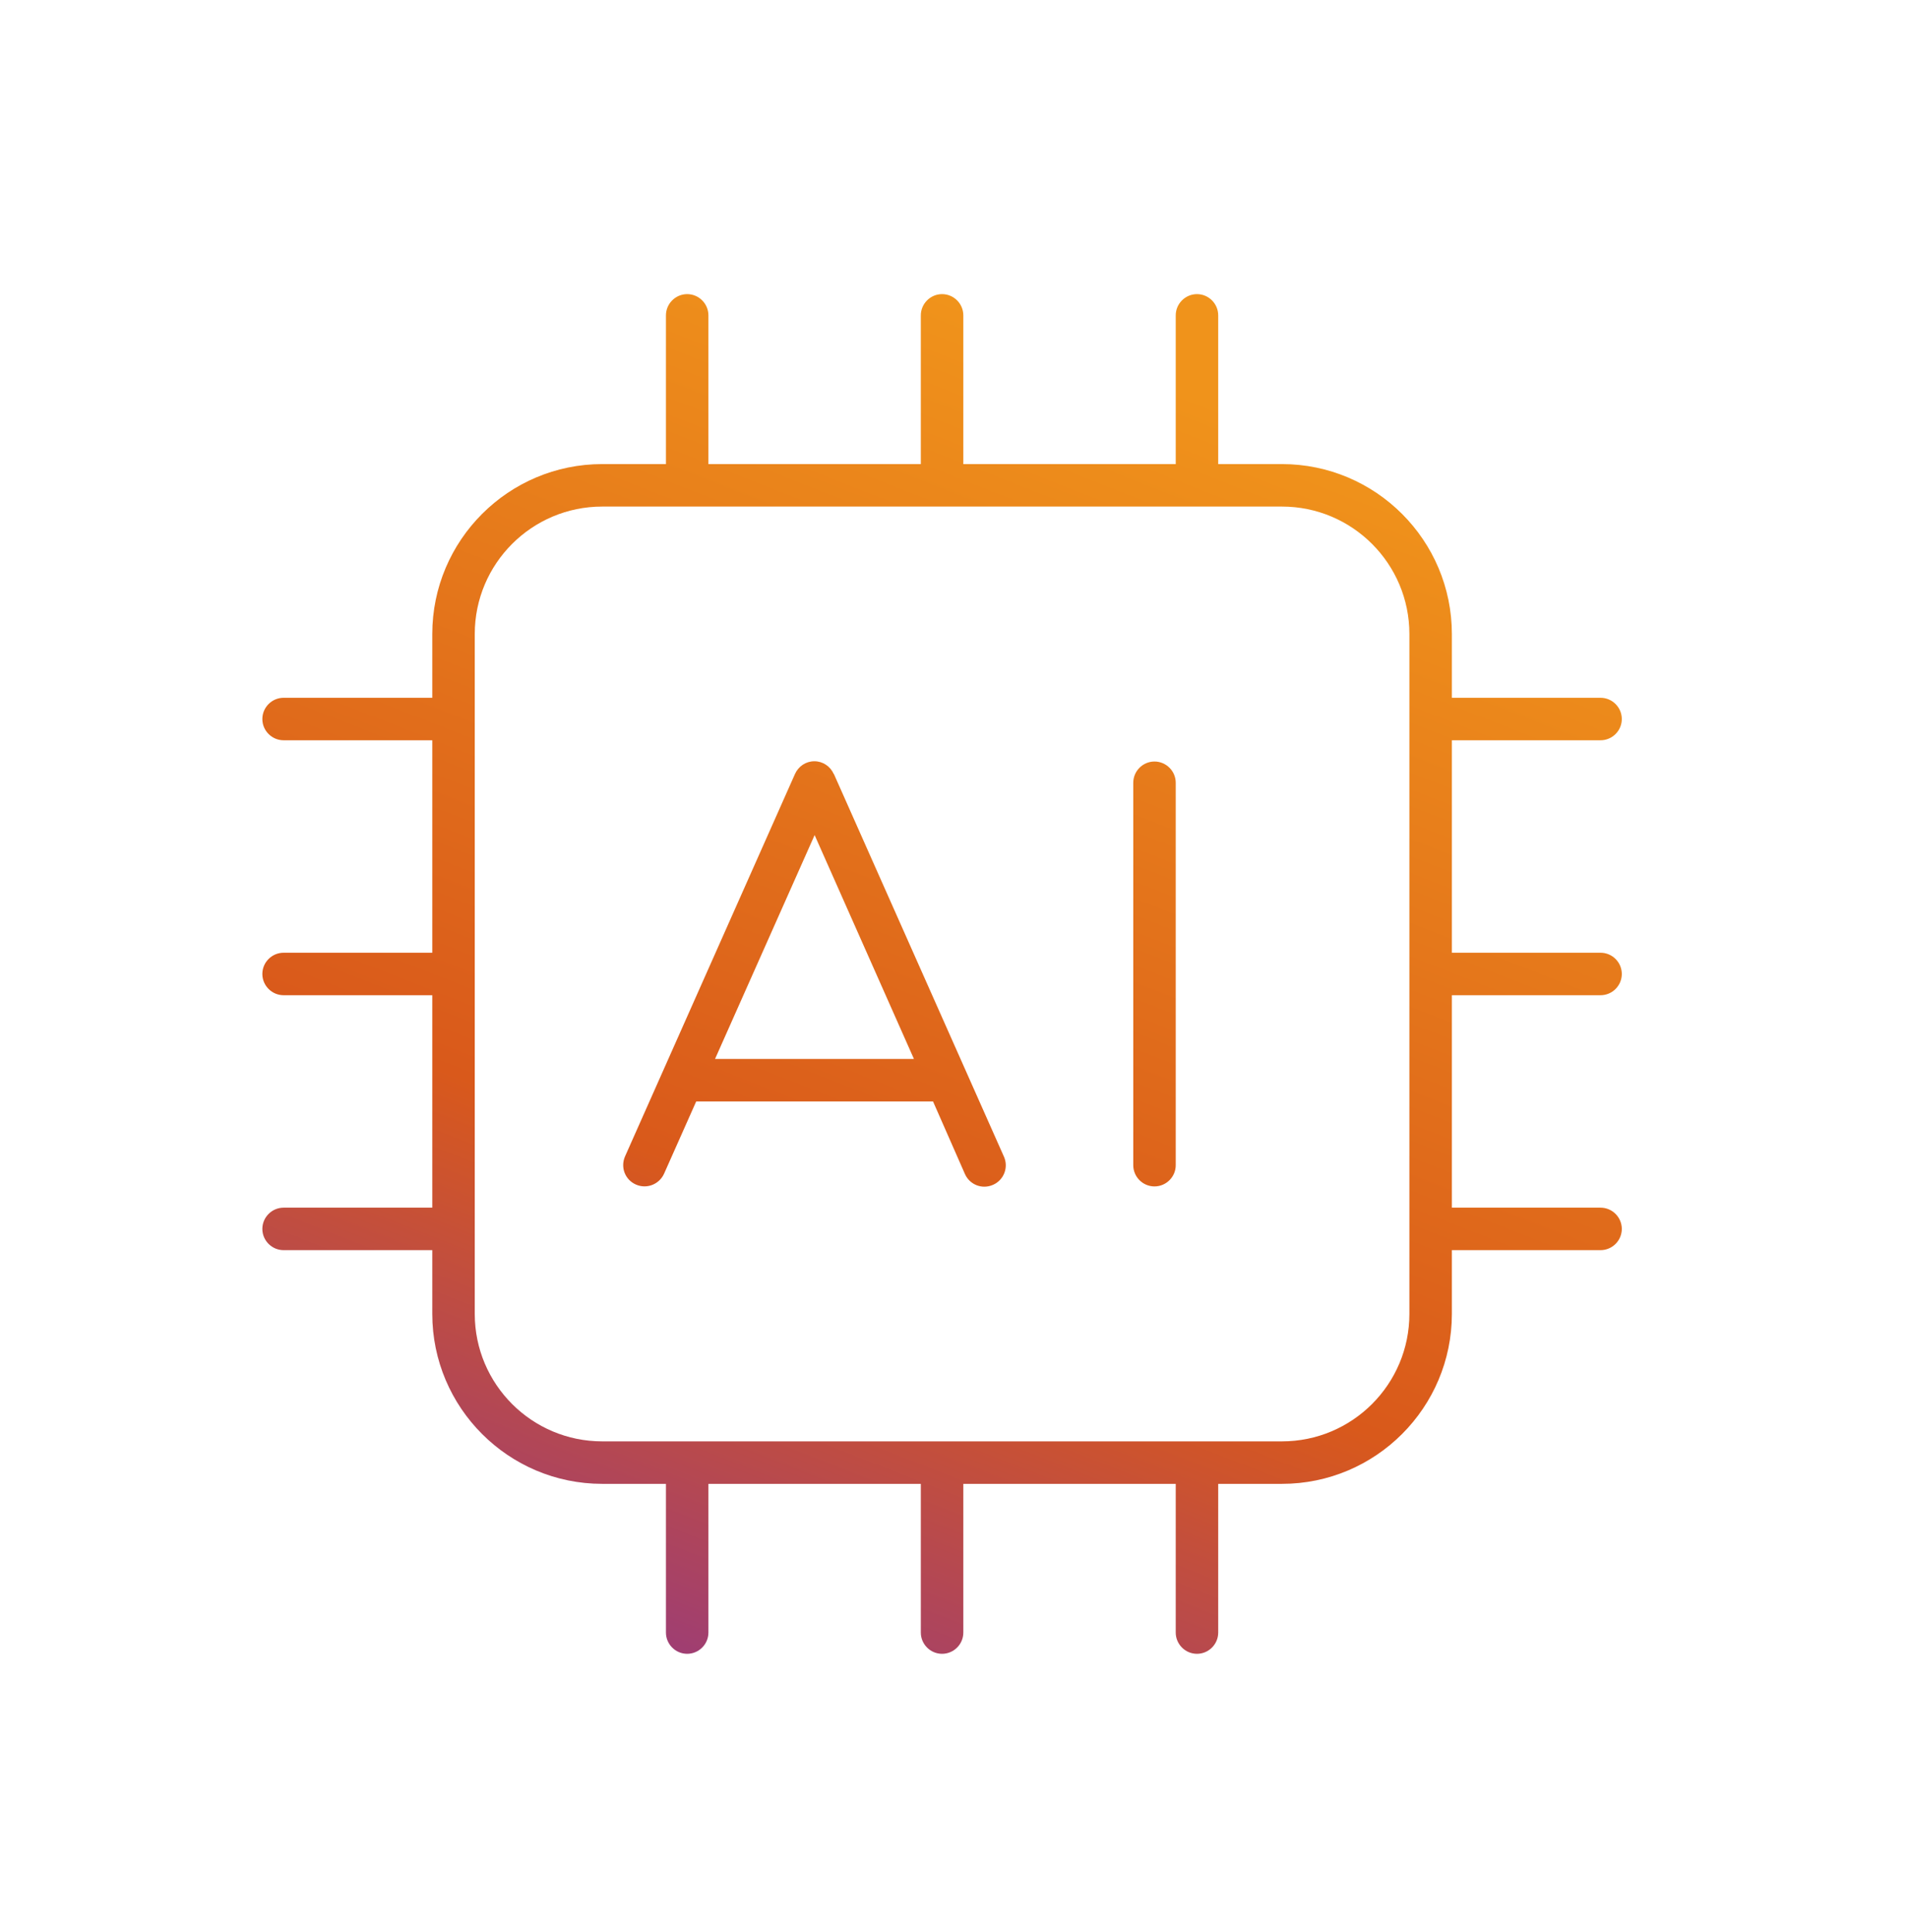 <svg width="80" height="81" viewBox="0 0 80 81" fill="none" xmlns="http://www.w3.org/2000/svg">
<path d="M28.812 12.33C29.302 12.33 29.703 12.731 29.703 13.221V19.455H38.609V13.221C38.609 12.731 39.01 12.33 39.5 12.33C39.99 12.33 40.391 12.731 40.391 13.221V19.455H49.297V13.221C49.297 12.731 49.698 12.33 50.188 12.33C50.677 12.33 51.078 12.731 51.078 13.221V19.455H53.75C57.68 19.455 60.875 22.65 60.875 26.58V29.252H67.109C67.599 29.252 68 29.653 68 30.143C68 30.632 67.599 31.033 67.109 31.033H60.875V39.94H67.109C67.599 39.94 68 40.34 68 40.83C68 41.32 67.599 41.721 67.109 41.721H60.875V50.627H67.109C67.599 50.627 68 51.028 68 51.518C68 52.007 67.599 52.408 67.109 52.408H60.875V55.08C60.875 59.01 57.68 62.205 53.75 62.205H51.078V68.439C51.078 68.929 50.677 69.33 50.188 69.33C49.698 69.33 49.297 68.929 49.297 68.439V62.205H40.391V68.439C40.391 68.929 39.99 69.33 39.5 69.33C39.01 69.33 38.609 68.929 38.609 68.439V62.205H29.703V68.439C29.703 68.929 29.302 69.33 28.812 69.33C28.323 69.33 27.922 68.929 27.922 68.439V62.205H25.25C21.32 62.205 18.125 59.01 18.125 55.08V52.408H11.891C11.401 52.408 11 52.007 11 51.518C11 51.028 11.401 50.627 11.891 50.627H18.125V41.721H11.891C11.401 41.721 11 41.32 11 40.83C11 40.34 11.401 39.94 11.891 39.94H18.125V31.033H11.891C11.401 31.033 11 30.632 11 30.143C11 29.653 11.401 29.252 11.891 29.252H18.125V26.58C18.125 22.65 21.32 19.455 25.25 19.455H27.922V13.221C27.922 12.731 28.323 12.33 28.812 12.33ZM25.25 21.236C22.3 21.236 19.906 23.63 19.906 26.58V55.08C19.906 58.03 22.3 60.424 25.25 60.424H53.75C56.7 60.424 59.094 58.03 59.094 55.08V26.58C59.094 23.63 56.7 21.236 53.75 21.236H25.25Z" fill="url(#paint0_linear_55_72294)"/>
<path fill-rule="evenodd" clip-rule="evenodd" d="M34.969 32.458L42.094 48.489C42.294 48.935 42.094 49.469 41.637 49.669C41.181 49.87 40.658 49.669 40.457 49.213L39.121 46.174H29.191L27.844 49.202C27.643 49.647 27.12 49.859 26.664 49.658C26.207 49.458 26.007 48.935 26.207 48.478L33.332 32.447C33.477 32.124 33.789 31.913 34.145 31.913C34.501 31.913 34.813 32.124 34.958 32.447L34.969 32.458ZM49.297 32.815V48.846C49.297 49.336 48.896 49.736 48.406 49.736C47.916 49.736 47.516 49.336 47.516 48.846V32.815C47.516 32.325 47.916 31.924 48.406 31.924C48.896 31.924 49.297 32.325 49.297 32.815ZM34.156 35.008L29.981 44.392H38.32L34.156 35.008Z" fill="url(#paint1_linear_55_72294)"/>
<defs>
<linearGradient id="paint0_linear_55_72294" x1="65.328" y1="17.25" x2="41.254" y2="78.587" gradientUnits="userSpaceOnUse">
<stop offset="0.075" stop-color="#F0931B"/>
<stop offset="0.649" stop-color="#D9591B"/>
<stop offset="1" stop-color="#933884"/>
</linearGradient>
<linearGradient id="paint1_linear_55_72294" x1="65.328" y1="17.25" x2="41.254" y2="78.587" gradientUnits="userSpaceOnUse">
<stop offset="0.075" stop-color="#F0931B"/>
<stop offset="0.649" stop-color="#D9591B"/>
<stop offset="1" stop-color="#933884"/>
</linearGradient>
</defs>
</svg>
